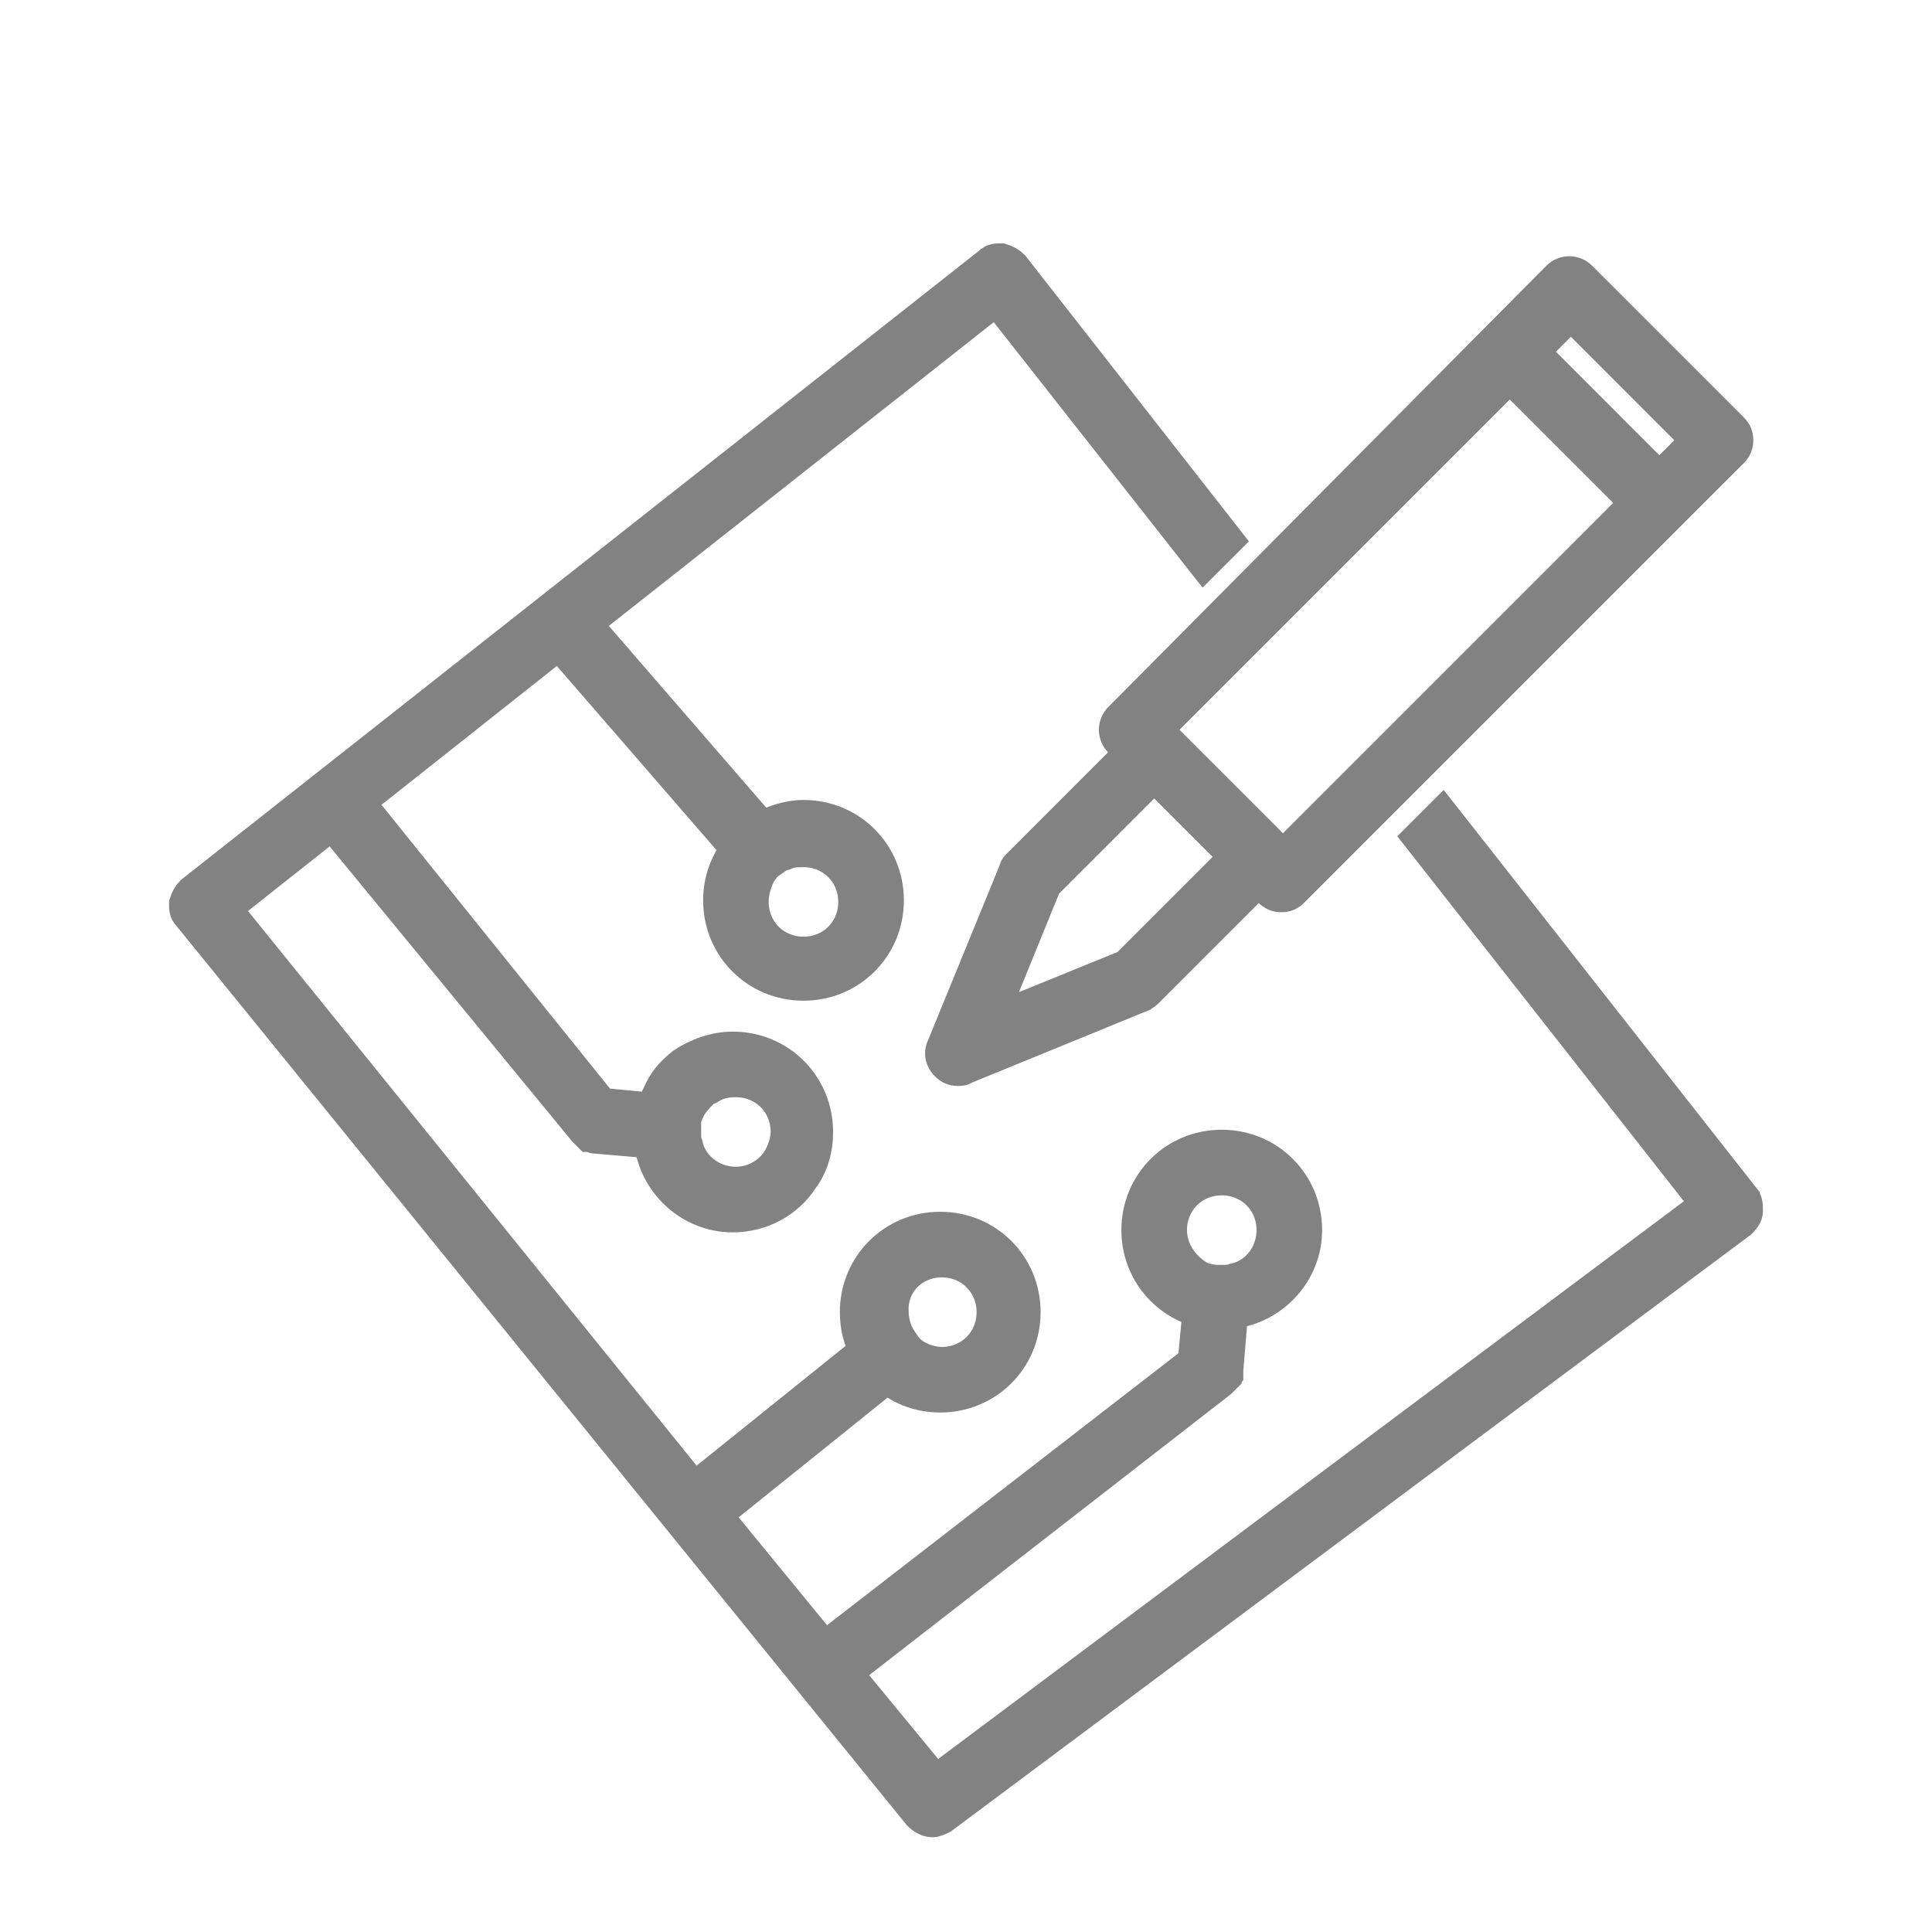 <svg width="52" height="52" viewBox="0 0 52 52" fill="none" xmlns="http://www.w3.org/2000/svg">
<mask id="path-1-outside-1_638_16406" maskUnits="userSpaceOnUse" x="4" y="6" width="44" height="44" fill="black">
<rect fill="white" x="4" y="6" width="44" height="44"/>
<path d="M46.913 32.242L38.816 21.937L38.209 22.544L45.96 32.416L25.177 47.96L22.752 45.016L32.84 37.179C32.884 37.135 32.884 37.135 32.927 37.092L32.97 37.049C32.97 37.006 32.97 37.006 33.014 36.962V36.875L33.143 35.317C34.269 35.187 35.135 34.234 35.135 33.108C35.135 31.853 34.139 30.857 32.884 30.857C31.628 30.857 30.632 31.853 30.632 33.108C30.632 34.148 31.325 35.014 32.278 35.273L32.148 36.659L22.189 44.366L19.245 40.773L23.878 37.049C24.267 37.395 24.787 37.568 25.307 37.568C26.562 37.568 27.558 36.572 27.558 35.317C27.558 34.061 26.563 33.065 25.307 33.065C24.051 33.065 23.055 34.061 23.055 35.317C23.055 35.706 23.142 36.053 23.315 36.356L18.682 40.08L6.039 24.449L8.94 22.154L15.738 30.424C15.781 30.467 15.824 30.511 15.867 30.554H15.911C15.954 30.554 15.954 30.597 15.997 30.597L17.513 30.727C17.643 31.853 18.596 32.719 19.721 32.719C20.5 32.719 21.193 32.329 21.583 31.723C21.843 31.377 21.973 30.944 21.973 30.468C21.973 29.212 20.977 28.216 19.721 28.216C19.245 28.216 18.768 28.389 18.379 28.649C18.162 28.822 17.946 29.039 17.816 29.298C17.729 29.471 17.643 29.645 17.556 29.861L16.214 29.732L16.084 29.602L9.633 21.591L15.045 17.305L19.851 22.847C19.548 23.237 19.375 23.713 19.375 24.233C19.375 25.488 20.37 26.484 21.626 26.484C22.882 26.484 23.878 25.488 23.878 24.233C23.878 22.977 22.882 21.981 21.626 21.981C21.237 21.981 20.847 22.111 20.501 22.284L15.738 16.785L26.822 8.039L32.407 15.14L33.014 14.534L27.255 7.173C27.168 7.086 27.082 7.043 26.952 7C26.822 7 26.735 7 26.648 7.087L5.173 24.017C5.086 24.103 5.043 24.189 5 24.32C5 24.45 5 24.536 5.087 24.623L24.744 48.827C24.831 48.914 24.961 49 25.091 49C25.177 49 25.264 48.957 25.351 48.913L46.827 32.893C46.913 32.806 47 32.72 47 32.59C47 32.46 47 32.33 46.913 32.243L46.913 32.242ZM31.498 33.108C31.498 32.329 32.104 31.723 32.884 31.723C33.663 31.723 34.27 32.329 34.27 33.108C34.27 33.758 33.837 34.321 33.23 34.45C33.144 34.494 33.014 34.494 32.884 34.494H32.754C32.624 34.494 32.451 34.45 32.321 34.407C31.845 34.148 31.498 33.671 31.498 33.108L31.498 33.108ZM25.35 33.931C26.129 33.931 26.735 34.537 26.735 35.317C26.735 36.096 26.129 36.703 25.35 36.703C25.09 36.703 24.83 36.616 24.614 36.486C24.484 36.399 24.397 36.313 24.311 36.183C24.224 36.053 24.137 35.923 24.094 35.793C24.051 35.663 24.007 35.49 24.007 35.317C23.964 34.537 24.57 33.931 25.35 33.931H25.35ZM18.422 30.294V30.164C18.422 30.078 18.465 29.991 18.509 29.904C18.595 29.688 18.768 29.515 18.942 29.341C18.985 29.298 19.028 29.255 19.115 29.255C19.331 29.125 19.548 29.082 19.808 29.082C20.587 29.082 21.193 29.688 21.193 30.467C21.193 30.684 21.107 30.944 21.02 31.117C20.804 31.55 20.327 31.853 19.808 31.853C19.158 31.853 18.595 31.42 18.466 30.814C18.422 30.727 18.422 30.597 18.422 30.51C18.422 30.381 18.422 30.337 18.422 30.294L18.422 30.294ZM20.414 23.54C20.5 23.41 20.587 23.28 20.717 23.193C20.847 23.106 20.933 23.02 21.107 22.977C21.28 22.89 21.453 22.89 21.626 22.89C22.405 22.89 23.012 23.496 23.012 24.276C23.012 25.055 22.406 25.661 21.626 25.661C20.847 25.661 20.24 25.055 20.24 24.276C20.24 23.973 20.327 23.756 20.414 23.54V23.54Z"/>
</mask>
<path d="M46.913 32.242L38.816 21.937L38.209 22.544L45.96 32.416L25.177 47.96L22.752 45.016L32.84 37.179C32.884 37.135 32.884 37.135 32.927 37.092L32.97 37.049C32.97 37.006 32.97 37.006 33.014 36.962V36.875L33.143 35.317C34.269 35.187 35.135 34.234 35.135 33.108C35.135 31.853 34.139 30.857 32.884 30.857C31.628 30.857 30.632 31.853 30.632 33.108C30.632 34.148 31.325 35.014 32.278 35.273L32.148 36.659L22.189 44.366L19.245 40.773L23.878 37.049C24.267 37.395 24.787 37.568 25.307 37.568C26.562 37.568 27.558 36.572 27.558 35.317C27.558 34.061 26.563 33.065 25.307 33.065C24.051 33.065 23.055 34.061 23.055 35.317C23.055 35.706 23.142 36.053 23.315 36.356L18.682 40.08L6.039 24.449L8.94 22.154L15.738 30.424C15.781 30.467 15.824 30.511 15.867 30.554H15.911C15.954 30.554 15.954 30.597 15.997 30.597L17.513 30.727C17.643 31.853 18.596 32.719 19.721 32.719C20.5 32.719 21.193 32.329 21.583 31.723C21.843 31.377 21.973 30.944 21.973 30.468C21.973 29.212 20.977 28.216 19.721 28.216C19.245 28.216 18.768 28.389 18.379 28.649C18.162 28.822 17.946 29.039 17.816 29.298C17.729 29.471 17.643 29.645 17.556 29.861L16.214 29.732L16.084 29.602L9.633 21.591L15.045 17.305L19.851 22.847C19.548 23.237 19.375 23.713 19.375 24.233C19.375 25.488 20.37 26.484 21.626 26.484C22.882 26.484 23.878 25.488 23.878 24.233C23.878 22.977 22.882 21.981 21.626 21.981C21.237 21.981 20.847 22.111 20.501 22.284L15.738 16.785L26.822 8.039L32.407 15.14L33.014 14.534L27.255 7.173C27.168 7.086 27.082 7.043 26.952 7C26.822 7 26.735 7 26.648 7.087L5.173 24.017C5.086 24.103 5.043 24.189 5 24.32C5 24.45 5 24.536 5.087 24.623L24.744 48.827C24.831 48.914 24.961 49 25.091 49C25.177 49 25.264 48.957 25.351 48.913L46.827 32.893C46.913 32.806 47 32.72 47 32.59C47 32.46 47 32.33 46.913 32.243L46.913 32.242ZM31.498 33.108C31.498 32.329 32.104 31.723 32.884 31.723C33.663 31.723 34.27 32.329 34.27 33.108C34.27 33.758 33.837 34.321 33.23 34.45C33.144 34.494 33.014 34.494 32.884 34.494H32.754C32.624 34.494 32.451 34.45 32.321 34.407C31.845 34.148 31.498 33.671 31.498 33.108L31.498 33.108ZM25.35 33.931C26.129 33.931 26.735 34.537 26.735 35.317C26.735 36.096 26.129 36.703 25.35 36.703C25.09 36.703 24.83 36.616 24.614 36.486C24.484 36.399 24.397 36.313 24.311 36.183C24.224 36.053 24.137 35.923 24.094 35.793C24.051 35.663 24.007 35.49 24.007 35.317C23.964 34.537 24.57 33.931 25.35 33.931H25.35ZM18.422 30.294V30.164C18.422 30.078 18.465 29.991 18.509 29.904C18.595 29.688 18.768 29.515 18.942 29.341C18.985 29.298 19.028 29.255 19.115 29.255C19.331 29.125 19.548 29.082 19.808 29.082C20.587 29.082 21.193 29.688 21.193 30.467C21.193 30.684 21.107 30.944 21.02 31.117C20.804 31.55 20.327 31.853 19.808 31.853C19.158 31.853 18.595 31.42 18.466 30.814C18.422 30.727 18.422 30.597 18.422 30.51C18.422 30.381 18.422 30.337 18.422 30.294L18.422 30.294ZM20.414 23.54C20.5 23.41 20.587 23.28 20.717 23.193C20.847 23.106 20.933 23.02 21.107 22.977C21.28 22.89 21.453 22.89 21.626 22.89C22.405 22.89 23.012 23.496 23.012 24.276C23.012 25.055 22.406 25.661 21.626 25.661C20.847 25.661 20.24 25.055 20.24 24.276C20.24 23.973 20.327 23.756 20.414 23.54V23.54Z" fill="#828282"/>
<path d="M46.913 32.242L38.816 21.937L38.209 22.544L45.96 32.416L25.177 47.96L22.752 45.016L32.84 37.179C32.884 37.135 32.884 37.135 32.927 37.092L32.97 37.049C32.97 37.006 32.97 37.006 33.014 36.962V36.875L33.143 35.317C34.269 35.187 35.135 34.234 35.135 33.108C35.135 31.853 34.139 30.857 32.884 30.857C31.628 30.857 30.632 31.853 30.632 33.108C30.632 34.148 31.325 35.014 32.278 35.273L32.148 36.659L22.189 44.366L19.245 40.773L23.878 37.049C24.267 37.395 24.787 37.568 25.307 37.568C26.562 37.568 27.558 36.572 27.558 35.317C27.558 34.061 26.563 33.065 25.307 33.065C24.051 33.065 23.055 34.061 23.055 35.317C23.055 35.706 23.142 36.053 23.315 36.356L18.682 40.08L6.039 24.449L8.94 22.154L15.738 30.424C15.781 30.467 15.824 30.511 15.867 30.554H15.911C15.954 30.554 15.954 30.597 15.997 30.597L17.513 30.727C17.643 31.853 18.596 32.719 19.721 32.719C20.5 32.719 21.193 32.329 21.583 31.723C21.843 31.377 21.973 30.944 21.973 30.468C21.973 29.212 20.977 28.216 19.721 28.216C19.245 28.216 18.768 28.389 18.379 28.649C18.162 28.822 17.946 29.039 17.816 29.298C17.729 29.471 17.643 29.645 17.556 29.861L16.214 29.732L16.084 29.602L9.633 21.591L15.045 17.305L19.851 22.847C19.548 23.237 19.375 23.713 19.375 24.233C19.375 25.488 20.37 26.484 21.626 26.484C22.882 26.484 23.878 25.488 23.878 24.233C23.878 22.977 22.882 21.981 21.626 21.981C21.237 21.981 20.847 22.111 20.501 22.284L15.738 16.785L26.822 8.039L32.407 15.14L33.014 14.534L27.255 7.173C27.168 7.086 27.082 7.043 26.952 7C26.822 7 26.735 7 26.648 7.087L5.173 24.017C5.086 24.103 5.043 24.189 5 24.32C5 24.45 5 24.536 5.087 24.623L24.744 48.827C24.831 48.914 24.961 49 25.091 49C25.177 49 25.264 48.957 25.351 48.913L46.827 32.893C46.913 32.806 47 32.72 47 32.59C47 32.46 47 32.33 46.913 32.243L46.913 32.242ZM31.498 33.108C31.498 32.329 32.104 31.723 32.884 31.723C33.663 31.723 34.27 32.329 34.27 33.108C34.27 33.758 33.837 34.321 33.23 34.45C33.144 34.494 33.014 34.494 32.884 34.494H32.754C32.624 34.494 32.451 34.45 32.321 34.407C31.845 34.148 31.498 33.671 31.498 33.108L31.498 33.108ZM25.35 33.931C26.129 33.931 26.735 34.537 26.735 35.317C26.735 36.096 26.129 36.703 25.35 36.703C25.09 36.703 24.83 36.616 24.614 36.486C24.484 36.399 24.397 36.313 24.311 36.183C24.224 36.053 24.137 35.923 24.094 35.793C24.051 35.663 24.007 35.49 24.007 35.317C23.964 34.537 24.57 33.931 25.35 33.931H25.35ZM18.422 30.294V30.164C18.422 30.078 18.465 29.991 18.509 29.904C18.595 29.688 18.768 29.515 18.942 29.341C18.985 29.298 19.028 29.255 19.115 29.255C19.331 29.125 19.548 29.082 19.808 29.082C20.587 29.082 21.193 29.688 21.193 30.467C21.193 30.684 21.107 30.944 21.02 31.117C20.804 31.55 20.327 31.853 19.808 31.853C19.158 31.853 18.595 31.42 18.466 30.814C18.422 30.727 18.422 30.597 18.422 30.51C18.422 30.381 18.422 30.337 18.422 30.294L18.422 30.294ZM20.414 23.54C20.5 23.41 20.587 23.28 20.717 23.193C20.847 23.106 20.933 23.02 21.107 22.977C21.28 22.89 21.453 22.89 21.626 22.89C22.405 22.89 23.012 23.496 23.012 24.276C23.012 25.055 22.406 25.661 21.626 25.661C20.847 25.661 20.24 25.055 20.24 24.276C20.24 23.973 20.327 23.756 20.414 23.54V23.54Z" stroke="#828282" stroke-width="0.9" mask="url(#path-1-outside-1_638_16406)"/>
<path d="M29.997 20.105L30.084 20.191L30.141 20.249L27.27 23.121L27.266 23.124C27.247 23.143 27.215 23.175 27.189 23.209C27.169 23.236 27.136 23.285 27.123 23.351L25.188 28.08C25.058 28.349 25.135 28.622 25.321 28.808L25.321 28.808C25.378 28.865 25.443 28.916 25.524 28.952C25.606 28.988 25.692 29.004 25.784 29.004H25.786C25.808 29.004 25.856 29.004 25.907 28.995C25.945 28.989 26.01 28.974 26.071 28.932L30.805 26.995L30.847 26.978L30.874 26.951C30.876 26.95 30.88 26.948 30.885 26.945L30.888 26.944C30.912 26.932 30.961 26.908 31.009 26.86C31.009 26.859 31.009 26.859 31.009 26.859L33.88 23.988L34.025 24.132C34.081 24.189 34.147 24.24 34.228 24.276C34.31 24.312 34.396 24.328 34.487 24.328C34.578 24.328 34.664 24.312 34.746 24.276C34.827 24.24 34.892 24.189 34.949 24.132L46.77 12.312C46.826 12.255 46.878 12.189 46.914 12.108C46.95 12.026 46.965 11.94 46.965 11.849C46.965 11.758 46.95 11.672 46.914 11.59C46.878 11.509 46.826 11.444 46.77 11.387L42.7 7.317C42.439 7.056 42.036 7.056 41.775 7.317L41.775 7.317L29.997 19.18C29.997 19.18 29.997 19.181 29.997 19.181C29.736 19.442 29.736 19.844 29.997 20.105ZM41.559 9.467L42.28 8.746L45.382 11.849L44.661 12.57L41.559 9.467ZM31.427 19.642L40.635 10.435L43.737 13.537L34.53 22.745L31.427 19.642ZM32.956 23.063L30.203 25.816L27.016 27.113L28.313 23.926L31.066 21.173L32.956 23.063Z" fill="#828282" stroke="#828282" stroke-width="0.45"/>
</svg>
